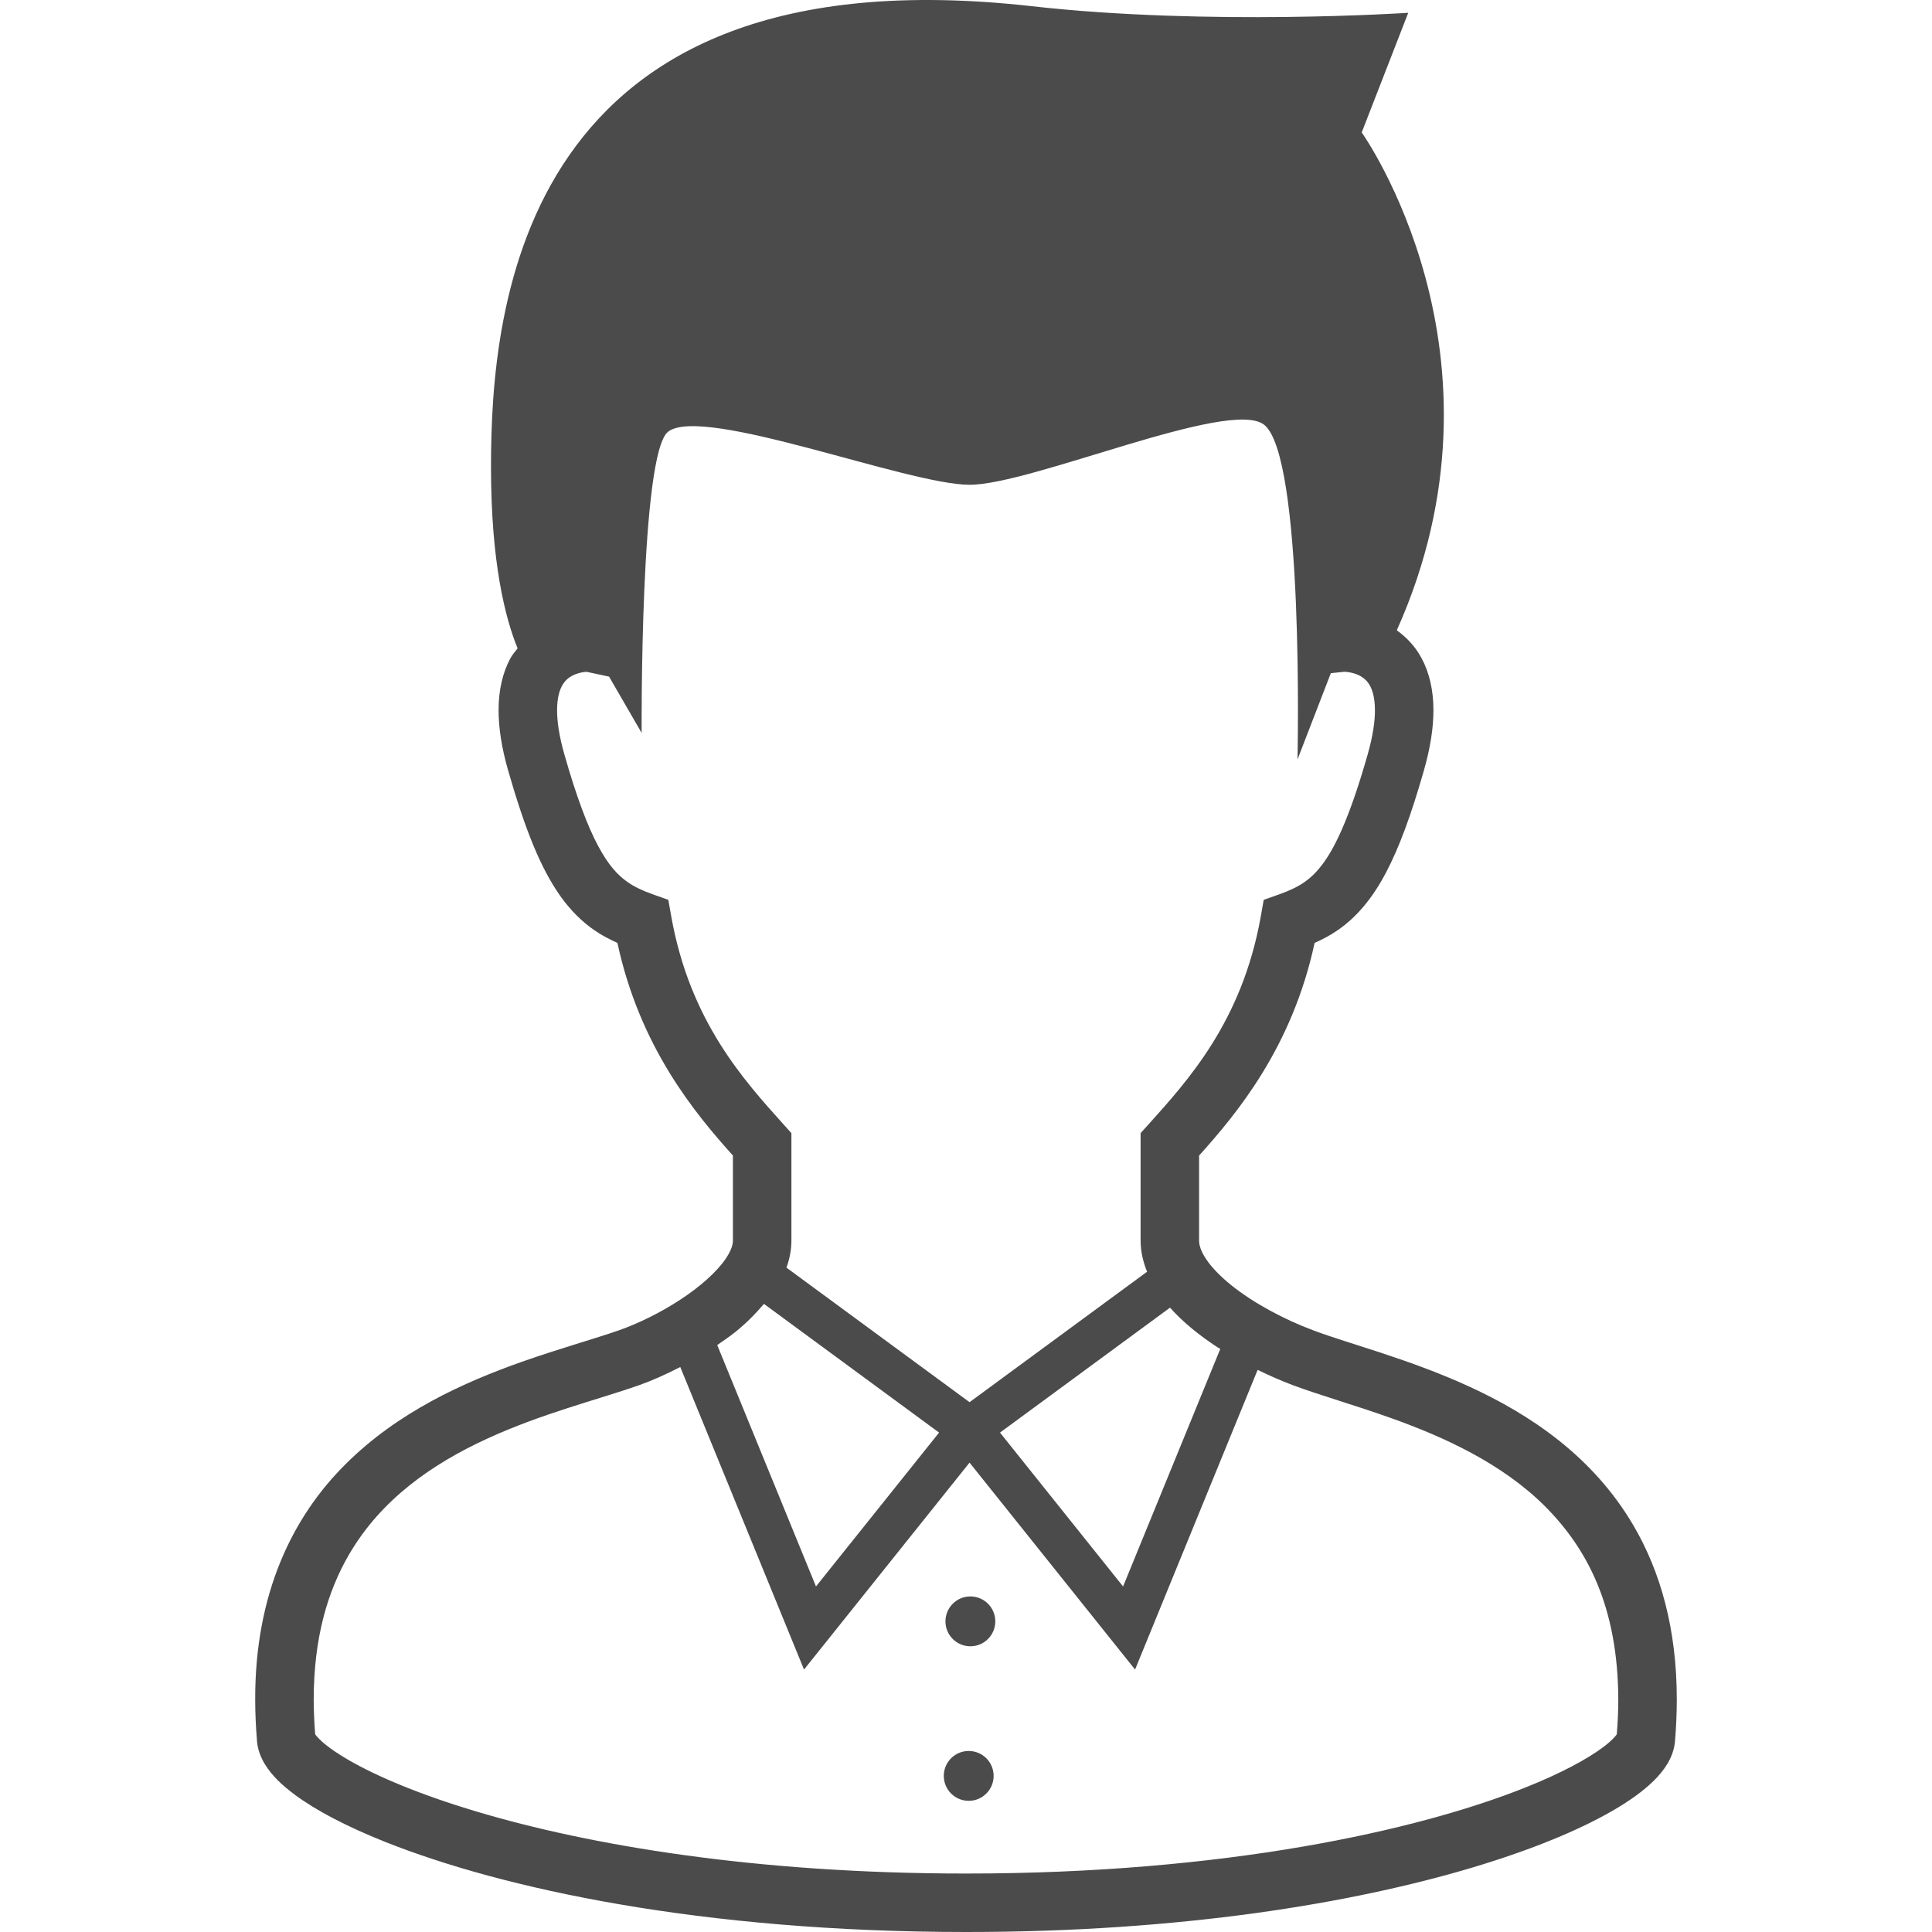 <!--?xml version="1.0" encoding="utf-8"?-->
<!-- Generator: Adobe Illustrator 18.1.1, SVG Export Plug-In . SVG Version: 6.00 Build 0)  -->

<svg version="1.1" id="_x32_" xmlns="http://www.w3.org/2000/svg" xmlns:xlink="http://www.w3.org/1999/xlink" x="0px" y="0px" viewBox="0 0 512 512" style="width: 256px; height: 256px; opacity: 1;" xml:space="preserve">
<style type="text/css">
	.st0{fill:#4B4B4B;}
</style>
<g>
	<path class="st0" d="M432.877,404.266c-10.762-18.366-27.42-29.409-43.439-36.779c-16.032-7.362-31.892-11.339-41.436-14.945
		c-7.555-2.807-15.798-7.197-21.675-11.931c-2.938-2.353-5.264-4.789-6.675-6.908c-1.438-2.147-1.885-3.792-1.878-4.899
		c0-7.596,0-11.024,0-22.569c10.115-11.257,24.648-28.7,30.614-56.355c2.091-0.943,4.156-2.002,6.144-3.385
		c4.948-3.413,9.145-8.381,12.703-15.117c3.584-6.771,6.75-15.434,10.135-27.27c1.714-6.014,2.505-11.229,2.505-15.867
		c0.007-5.354-1.094-10.005-3.124-13.776c-1.748-3.289-4.128-5.656-6.585-7.424C402.883,93.987,360.868,35.1,360.868,35.1
		l12.33-31.707c0,0-52.845,3.523-99.814-1.754C137.694-13.61,130.118,81.491,130.118,123.767c0,25.328,3.778,40.047,7.053,48.056
		c-0.654,0.868-1.376,1.624-1.92,2.642c-2.03,3.771-3.131,8.422-3.124,13.776c0.006,4.651,0.798,9.867,2.511,15.867
		c4.528,15.771,8.615,25.955,13.906,33.428c2.649,3.708,5.656,6.688,8.932,8.959c1.989,1.383,4.053,2.442,6.145,3.385
		c5.966,27.648,20.491,45.09,30.606,56.341c0,11.546,0,14.987,0,22.583c0.028,0.943-0.446,2.684-2.016,4.92
		c-2.284,3.351-6.778,7.356-11.987,10.742c-5.195,3.406-11.112,6.288-16.08,8.037c-6.447,2.27-15.73,4.816-25.886,8.402
		c-15.241,5.401-32.719,13.184-46.714,27.152c-14.03,13.92-23.994,34.329-23.911,62.32c0,3.565,0.158,7.252,0.481,11.078
		c0.206,2.381,1.046,4.355,2.058,6.041c1.933,3.138,4.555,5.566,7.844,8.044c5.752,4.272,13.748,8.464,24.131,12.612
		c31.067,12.344,83.616,23.829,153.856,23.849c57.07,0,102.505-7.624,134.163-17.071c15.84-4.741,28.219-9.902,37.108-15.021
		c4.46-2.587,8.044-5.126,10.879-7.885c1.418-1.39,2.656-2.849,3.681-4.528c1.012-1.686,1.851-3.66,2.058-6.041
		c0.317-3.826,0.475-7.493,0.475-11.051C444.381,431.749,440.046,416.473,432.877,404.266z M322.638,357.042
		c0.24,0.159,0.509,0.276,0.75,0.427l-25.762,62.96l-32.616-40.776l45.057-33.11C313.61,350.519,317.945,353.953,322.638,357.042z
		 M177.899,242.91l-0.785-4.438l-4.238-1.514c-2.697-0.963-4.754-1.947-6.55-3.192c-2.65-1.872-5.058-4.424-7.858-9.661
		c-2.773-5.202-5.712-12.97-8.924-24.248c-1.411-4.934-1.913-8.766-1.913-11.615c0.006-3.303,0.64-5.244,1.286-6.461
		c0.977-1.776,2.174-2.532,3.695-3.145c1.06-0.399,2.16-0.55,2.794-0.605l6,1.28l8.636,14.918c0,0-0.468-74.21,7.046-79.853
		c9.392-7.053,63.421,14.092,79.86,14.092c16.438,0,68.692-22.906,77.974-15.97c10.79,8.064,8.924,88.777,8.924,88.777l8.835-22.872
		l3.544-0.378c0.502-0.014,2.966,0.227,4.589,1.314c0.888,0.564,1.61,1.224,2.271,2.443c0.647,1.218,1.28,3.152,1.287,6.461
		c0.007,2.849-0.502,6.674-1.906,11.615c-4.273,15.055-8.106,23.808-11.622,28.666c-1.761,2.449-3.371,3.991-5.16,5.243
		c-1.796,1.246-3.854,2.229-6.55,3.192l-4.239,1.514l-0.784,4.438c-4.961,27.778-19.274,43.398-29.843,55.171l-1.996,2.208v2.98
		c0,14.085,0,17.305,0,25.535c0.007,2.931,0.688,5.663,1.714,8.216l-47.045,34.57l-48.524-35.657
		c0.805-2.222,1.308-4.596,1.314-7.128c0-8.23,0-11.443,0-25.535v-2.98l-1.988-2.208C197.172,286.308,182.86,270.688,177.899,242.91
		z M194.812,353.038c2.842-2.271,5.36-4.803,7.644-7.494l46.411,34.108l-32.622,40.776l-26.174-63.978
		C191.688,355.35,193.298,354.236,194.812,353.038z M428.466,459.609c-0.33,0.523-1.542,1.885-3.682,3.454
		c-4.038,3.041-11.057,6.867-20.566,10.652c-28.604,11.422-79.667,22.803-148.214,22.79c-55.666,0-99.759-7.473-129.725-16.431
		c-14.966-4.46-26.423-9.331-33.806-13.597c-3.681-2.12-6.33-4.102-7.775-5.532c-0.64-0.62-0.99-1.08-1.17-1.335
		c-0.247-3.206-0.392-6.303-0.392-9.234c0.021-16.321,3.668-28.617,9.352-38.395c8.504-14.629,22.026-23.994,36.482-30.661
		c14.457-6.674,29.402-10.376,40.329-14.202c3.551-1.259,7.273-2.938,10.982-4.844l32.794,80.176l43.865-54.84l43.866,54.84
		l32.485-79.426c3.09,1.507,6.206,2.89,9.275,4.039c7.335,2.739,16.356,5.27,25.92,8.684c14.333,5.092,29.615,12.124,40.975,23.45
		c11.32,11.381,19.315,26.753,19.404,51.208C428.865,453.32,428.72,456.403,428.466,459.609z" style="fill: rgb(75, 75, 75);"></path>
	<circle class="st0" cx="256.719" cy="470.632" r="6.606" style="fill: rgb(75, 75, 75);"></circle>
	<circle class="st0" cx="257.16" cy="429.677" r="6.606" style="fill: rgb(75, 75, 75);"></circle>
</g>
</svg>

